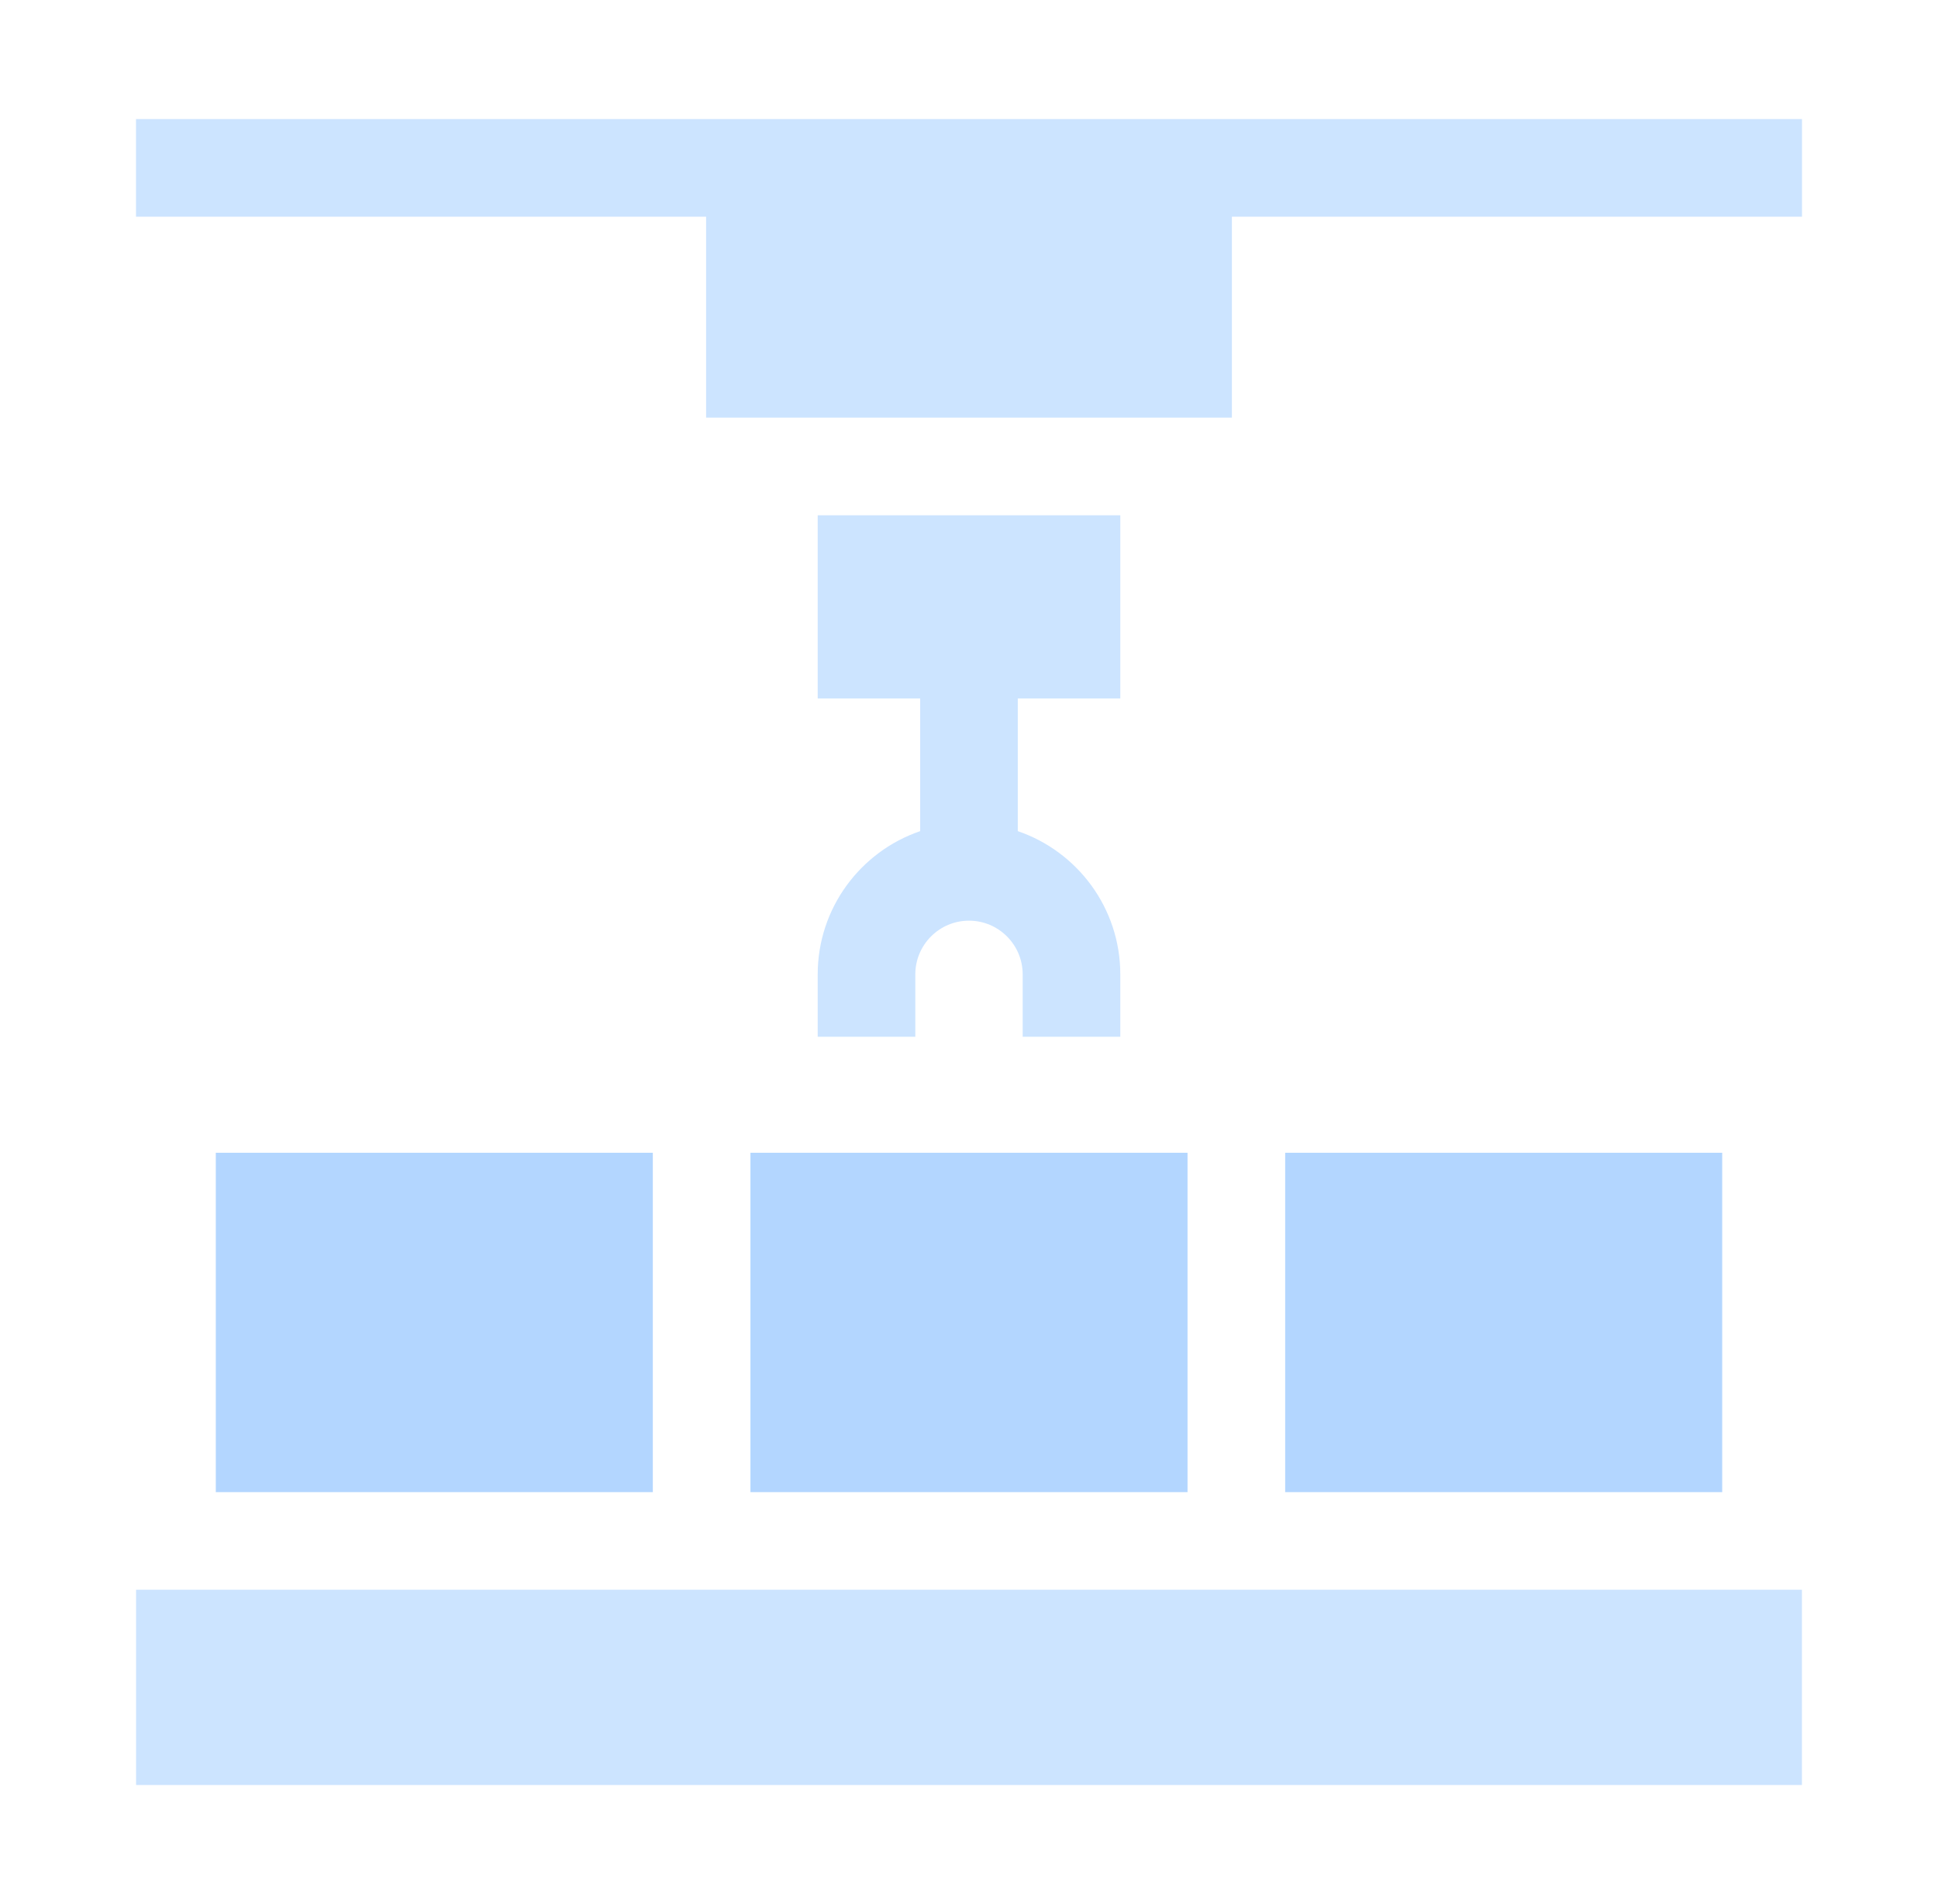 <?xml version="1.0" encoding="UTF-8"?>
<svg xmlns="http://www.w3.org/2000/svg" width="57" height="56" viewBox="0 0 57 56" fill="none">
  <path d="M37.799 33.903H50.653V43.884H37.799V33.903Z" fill="#B3D6FF"></path>
  <path d="M4.002 46.754H52.998V52.497H4.002V46.754Z" fill="#CCE4FF"></path>
  <path d="M22.072 33.903H34.927V43.884H22.072V33.903Z" fill="#B3D6FF"></path>
  <path d="M6.347 33.903H19.201V43.884H6.347V33.903Z" fill="#B3D6FF"></path>
  <path d="M20.768 12.282H36.232V6.373H53V3.502H4V6.373H20.768V12.282Z" fill="#CCE4FF"></path>
  <path d="M24.05 20.541H27.064V24.444C25.313 25.042 24.05 26.704 24.05 28.656V30.491H26.921V28.656C26.921 27.785 27.629 27.077 28.5 27.077C29.371 27.077 30.079 27.785 30.079 28.656V30.491H32.95V28.656C32.95 26.704 31.687 25.042 29.935 24.444V20.541H32.95V15.154H24.05V20.541Z" fill="#CCE4FF"></path>
</svg>
